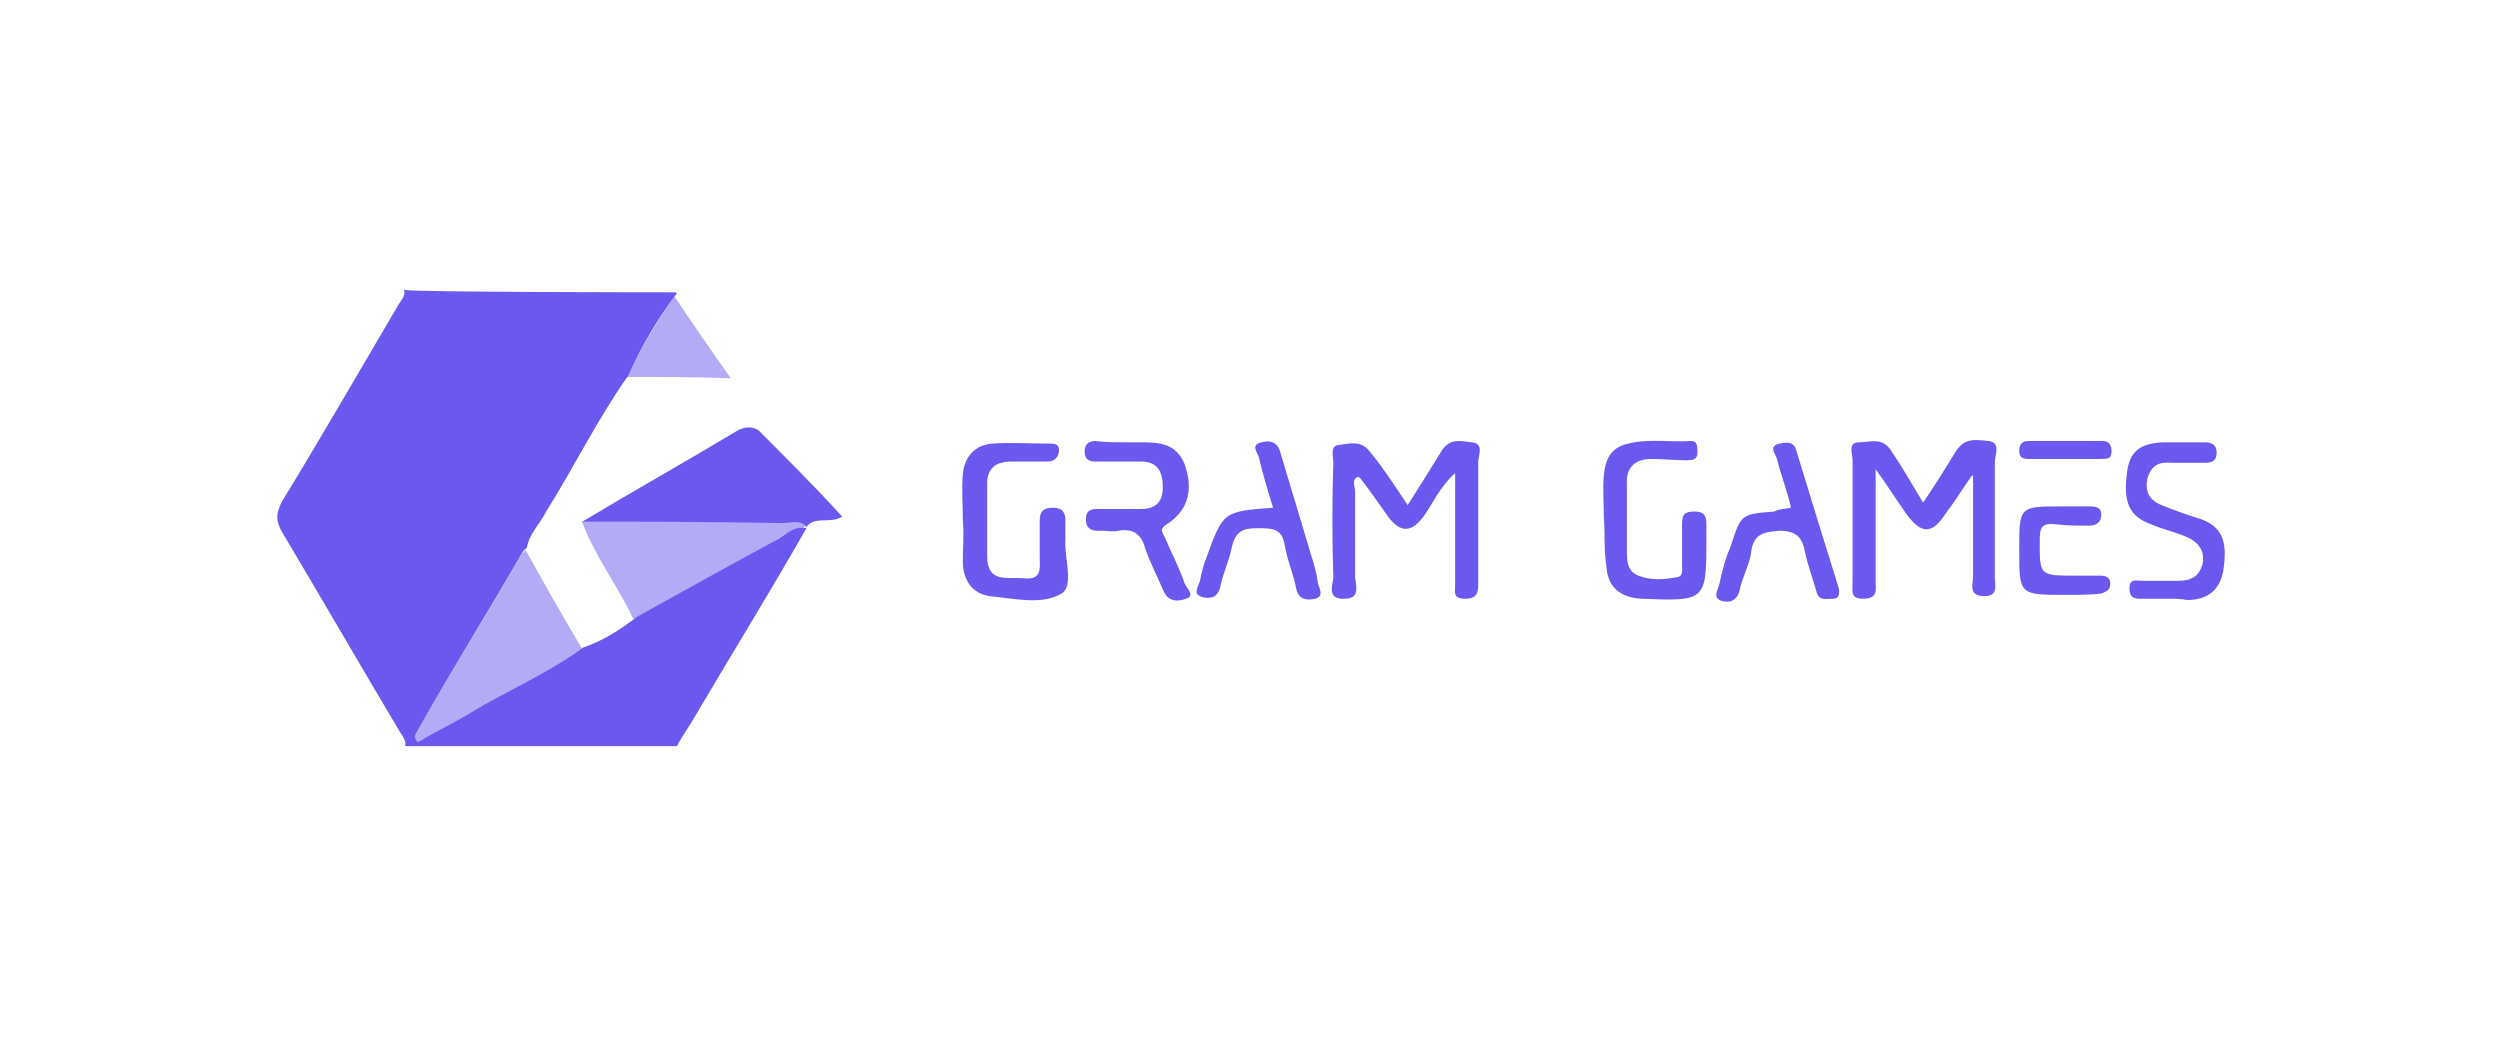 <svg enable-background="new 0 0 195 81" viewBox="0 0 195 81" xmlns="http://www.w3.org/2000/svg"><g fill="#6b59ef"><path d="m52.7 22.8c.1.1.1.2 0 .2-1.5 2-2.7 4.1-3.7 6.3-2.4 3.4-4.2 7.1-6.4 10.6-.5 1-1.3 1.7-1.5 2.8-.1.1-.2.2-.3.3-2.7 4.7-5.6 9.3-8.3 14.1-.1.2-.3.4.1.8 1.3-.8 2.8-1.5 4.1-2.3 2.8-1.7 6.1-3.1 8.8-5.1 1.5-.5 2.9-1.4 4.2-2.4 3.6-2 7.2-4 10.9-6 .7-.4 1.3-1.1 2.3-.9-2.9 5.1-6 10.1-9 15.2-.3.5-.8 1.2-1.1 1.8-7.1 0-14.1 0-21.2 0 .1-.4-.2-.8-.4-1.1-3.1-5.2-6.1-10.4-9.2-15.6-.5-.9-.5-1.4 0-2.4 3-4.9 6-10.1 9-15.2.2-.4.7-.8.5-1.3-.1.2 21.2.2 21.2.2z"/><path d="m45.4 40.7c4-2.4 8.1-4.7 12.1-7.1.5-.3 1.2-.4 1.7 0 2.2 2.2 4.4 4.4 6.5 6.7-1 .6-2.1-.1-2.8.8-.5-.6-1.2-.3-1.9-.3-5.2-.1-10.4-.1-15.6-.1z"/><path d="m45.4 50.6c-2.7 2.1-5.9 3.4-8.8 5.1-1.3.9-2.8 1.5-4.1 2.3-.4-.2-.2-.5-.1-.8 2.7-4.7 5.6-9.3 8.3-14l.3-.3c1.5 2.7 2.9 5.2 4.4 7.7z" opacity=".5"/><path d="m45.4 40.7h15.6c.7 0 1.3-.2 1.9.3-.2.1-.3.2-.3.4-1-.2-1.5.4-2.3.9-3.6 2-7.2 4-10.9 6-1.2-2.6-3-4.9-4-7.6z" opacity=".5"/><path d="m153.8 37.1c-.7 1-1.3 2-2 2.9-1.1 1.7-1.9 1.7-3.1.1-.7-1-1.4-2.1-2.4-3.5v8.8c0 .6.2 1.3-1 1.3-1 0-.8-.6-.8-1.3 0-3.3 0-6.4 0-9.5 0-.5-.4-1.4.5-1.4.8 0 1.7-.4 2.4.5.9 1.3 1.7 2.7 2.6 4.2.9-1.3 1.7-2.6 2.5-3.9.7-1.2 1.6-1 2.6-.9s.5 1.1.5 1.6v9.1c0 .5.3 1.4-.8 1.4-1.3 0-.9-.9-.9-1.5 0-2.7 0-5.3 0-8 .1.1 0 .1-.1.1z"/><path d="m109.8 39.4c.9-1.4 1.7-2.7 2.5-4 .7-1.3 1.6-1 2.5-.9 1 .1.5 1 .5 1.6v9.4c0 .6 0 1.2-1 1.2s-.8-.5-.8-1.1c0-2.8 0-5.6 0-8.7-1.2 1.1-1.7 2.3-2.4 3.3-1 1.4-1.9 1.4-2.9 0-.7-1-1.4-2-2.1-2.9 0 0-.1-.1-.2-.1-.5.2-.2.8-.2 1.1v6.7c0 .5.5 1.7-.8 1.7-1.5.1-.9-1.2-.9-1.7-.1-2.9-.1-6 0-8.9 0-.5-.3-1.4.5-1.4.8-.1 1.7-.4 2.4.6 1 1.2 1.9 2.6 2.9 4.1z"/><path d="m75.1 40.5c0-1.2-.1-2.3 0-3.5.1-1.3.9-2.3 2.3-2.4s2.8 0 4.4 0c.4 0 .8 0 .8.5s-.3.9-.9.9c-1 0-1.9 0-2.8 0-1.2 0-1.9.5-1.9 1.7v5.7c0 2.1 1.6 1.6 2.8 1.7 1.5.2 1.3-.8 1.3-1.6 0-1 0-2 0-2.9 0-.6.2-1 1-1s1 .4 1 1 0 1 0 1.5c-.1 1.4.7 3.6-.3 4.2-1.5.9-3.6.4-5.6.2-1.4-.2-2.1-1.3-2.1-2.7 0-1 .1-2.1 0-3.3z"/><path d="m125.1 40.4c0-1.1-.1-2.2 0-3.3.1-1.2.5-2.2 1.9-2.5 1.6-.4 3.3-.1 4.9-.2.5 0 .5.4.5.9s-.3.6-.8.6c-1 0-1.9-.1-2.8-.1-1.2 0-2 .6-1.9 2v5.3c0 .8.1 1.5.9 1.8 1 .4 2.1.3 3.1.1.4-.1.3-.6.3-1 0-1.1 0-2.1 0-3.1 0-.8.2-1 1-1 .7 0 .9.3.9 1v1c0 5 0 5-5.1 4.8-1.6-.1-2.6-.9-2.7-2.5-.2-1.3-.1-2.5-.2-3.8z"/><path d="m169.1 46.7c-.5 0-1.2 0-1.9 0-.5 0-1.1.1-1.1-.8 0-.8.5-.6 1-.6h2.8c1 0 1.6-.3 1.9-1.3.2-1-.3-1.7-1.2-2.1s-1.9-.6-2.8-1c-1.7-.6-2.2-1.7-1.9-4 .2-1.7 1-2.3 2.8-2.4h3.3c.5 0 .9.2.9.8s-.3.8-.9.8c-.9 0-1.7 0-2.6 0-1-.1-1.6.2-1.9 1.2-.2 1 .1 1.7 1.1 2.1s2.1.8 3.1 1.1c1.6.6 2.1 1.7 1.7 4.1-.3 1.5-1.3 2.2-2.8 2.2-.5-.1-1.1-.1-1.5-.1z"/><path d="m87.8 34.5h1c1.5 0 2.9 0 3.6 1.7.7 2 .3 3.6-1.4 4.7-.7.4-.2.8-.1 1.1.5 1.2 1.1 2.3 1.5 3.5.1.3.9 1 .1 1.2-.5.2-1.3.3-1.7-.5-.5-1.2-1.1-2.3-1.5-3.5-.3-1.1-1-1.5-2.1-1.3-.3.1-.8 0-1.2 0-.5 0-1.3.1-1.3-.9 0-.9.7-.8 1.2-.8h3.1c1.2 0 1.7-.6 1.7-1.7 0-1.2-.4-2-1.7-2-1.2 0-2.3 0-3.5 0-.5 0-.9-.1-.9-.8 0-.5.3-.8.8-.8.9.1 1.6.1 2.4.1z"/><path d="m99.3 39.6c-.4-1.3-.8-2.6-1.1-3.9-.1-.4-.7-1 .2-1.2.7-.2 1.3 0 1.5.9.8 2.7 1.6 5.3 2.4 8 .2.6.4 1.3.5 2.1.1.4.5 1-.2 1.2-.5.1-1.3.2-1.5-.8-.2-1.1-.7-2.2-.9-3.4-.2-1.3-1-1.3-2.1-1.3s-1.7.2-2 1.4c-.2 1.1-.7 2.1-.9 3.1-.2.9-.7 1-1.3.9-1-.2-.4-.9-.3-1.3.1-.6.3-1.3.5-1.8 1.3-3.6 1.3-3.6 5.2-3.9z"/><path d="m139.7 39.6c-.3-1.3-.8-2.6-1.1-3.8-.1-.4-.7-1 .2-1.2.5-.1 1.1-.2 1.3.5 1.1 3.6 2.2 7.2 3.3 10.7.1.4.1.9-.4.9s-1.1.2-1.3-.5c-.3-1.1-.7-2.1-.9-3.1s-.5-1.7-2-1.7c-1.2.1-2 .2-2.2 1.6-.1 1-.7 2-.9 3-.2.9-.8 1-1.3.9-.9-.2-.4-.9-.3-1.3.2-1 .5-2.1.9-3 .8-2.5.8-2.5 3.4-2.7.4-.2.7-.2 1.3-.3z"/><path d="m161.1 46.4c-3.6 0-3.6 0-3.6-3.5 0-3.4 0-3.4 3.3-3.4h2.2c.5 0 .9.1.9.6 0 .6-.3.9-1 .9-.9 0-1.6 0-2.5-.1s-1.3 0-1.3 1.1c0 2.9-.1 2.9 2.8 2.9h1.9c.4 0 .8.1.8.6s-.2.6-.7.8c-.9.1-1.8.1-2.8.1z"/><path d="m48.9 29.4c1.1-2.2 2.3-4.3 3.7-6.3 1.4 2.1 2.7 4 4.4 6.4-2.9-.1-5.5-.1-8.1-.1z" opacity=".5"/><path d="m161 35.8c-1 0-1.9 0-2.8 0-.5 0-.7-.2-.7-.6s.1-.8.7-.8h5.8c.4 0 .7.2.7.8s-.3.6-.9.6c-1 0-1.8 0-2.8 0z"/><path d="m62.7 41.5c0-.2.1-.3.3-.4-.1 0-.2.2-.3.4z"/></g></svg>